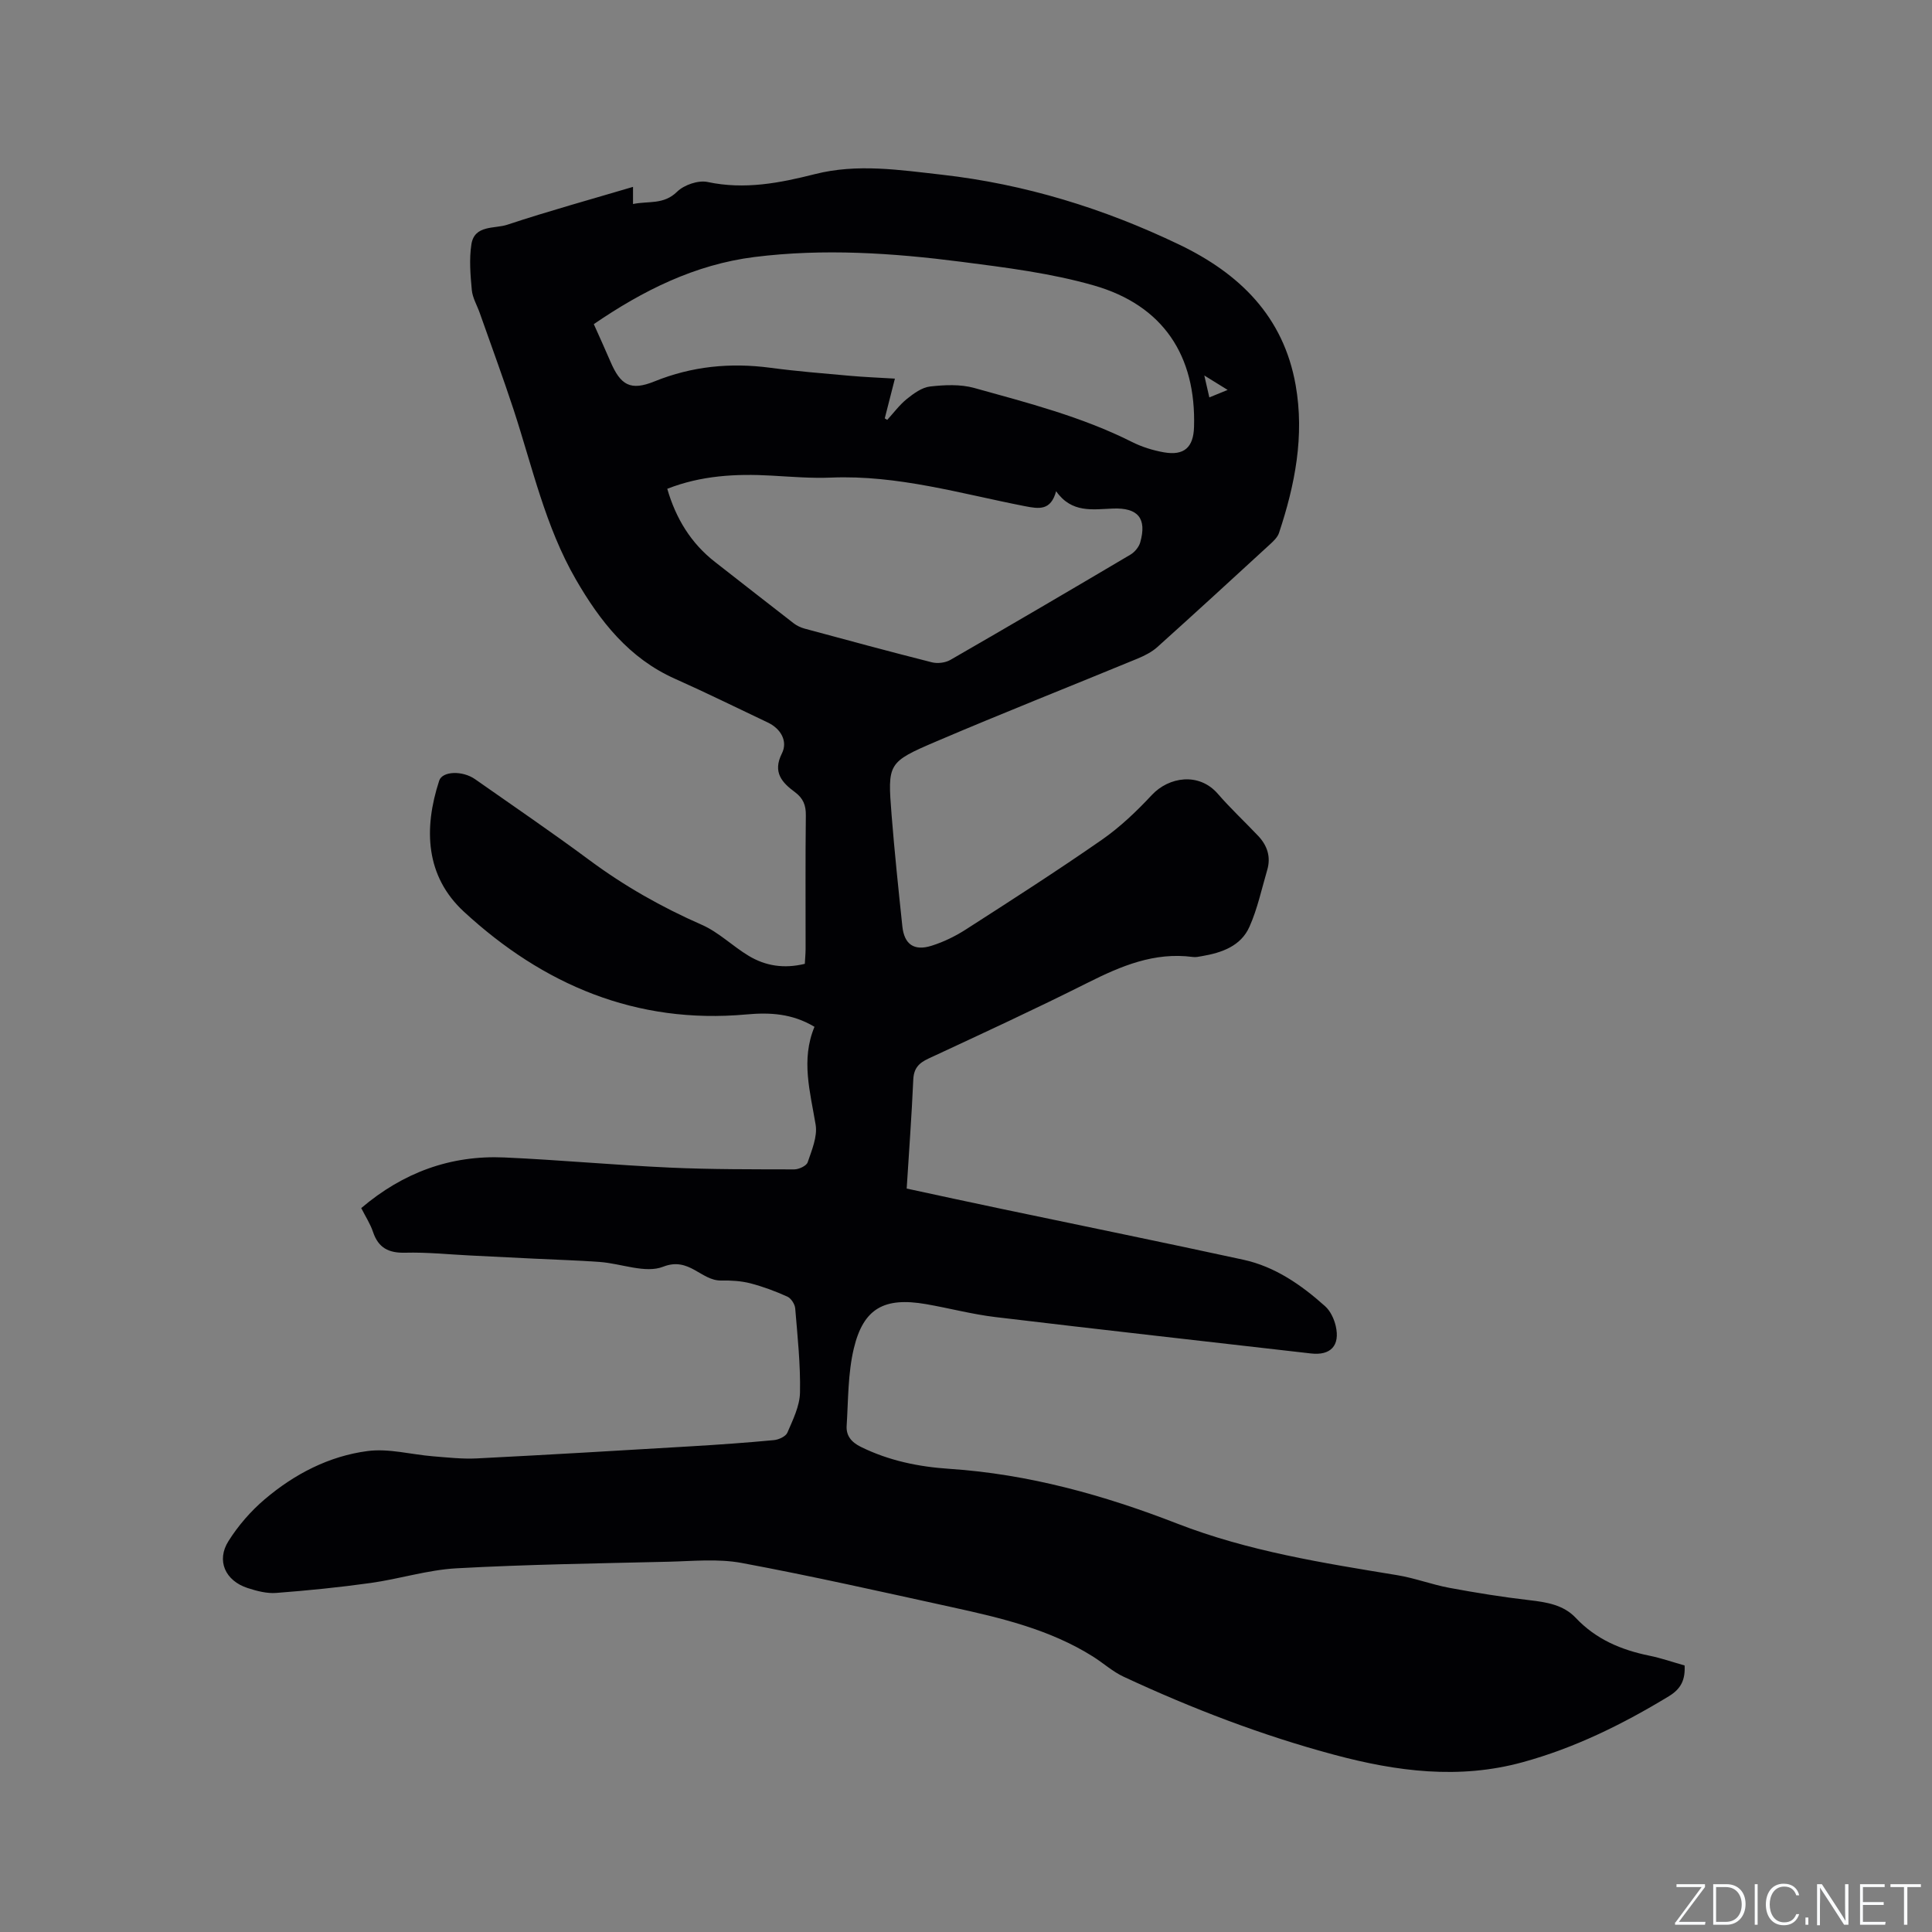 <svg enable-background="new 0 0 400 400" viewBox="0 0 400 400" xmlns="http://www.w3.org/2000/svg"><rect x="0" y="0" width="400" height="400" fill="#808080" stroke="none"/><g fill="#fafbfc"><path d="m346.9 398 5.4-7.3h-5.2v-.6h5.9v.6l-5.4 7.2h5.5l-.1.6h-6.2v-.5z"/><path d="m354.7 390.1h2.8c2.3 0 3.9 1.6 3.9 4.1s-1.6 4.3-3.9 4.3h-2.8zm.6 7.8h2c2.2 0 3.3-1.6 3.3-3.6 0-1.8-1-3.6-3.3-3.6h-2z"/><path d="m363.9 390.1v8.4h-.6v-8.4z"/><path d="m372.5 396.3c-.4 1.3-1.4 2.3-3.2 2.3-2.4 0-3.7-1.9-3.7-4.3 0-2.3 1.2-4.3 3.7-4.3 1.8 0 2.9 1 3.2 2.4h-.6c-.4-1.1-1.1-1.8-2.5-1.8-2.1 0-3 1.9-3 3.7s.9 3.7 3 3.7c1.4 0 2.1-.7 2.5-1.7z"/><path d="m373.8 398.5v-1.5h.6v1.5z"/><path d="m376.2 398.5v-8.4h1c1.3 2 4.4 6.7 4.9 7.6-.1-1.2-.1-2.4-.1-3.8v-3.8h.7v8.4h-.9c-1.2-1.9-4.4-6.8-5-7.7.1 1.1 0 2.3 0 3.9v3.9h-.6z"/><path d="m390 394.4h-4.3v3.5h4.7l-.1.6h-5.2v-8.4h5.1v.6h-4.5v3.1h4.3z"/><path d="m394.2 390.7h-2.8v-.6h6.3v.6h-2.8v7.8h-.7z"/></g><path d="m187.72 246.08c6.74 1.45 13.34 2.89 19.95 4.27 16.58 3.48 33.18 6.86 49.74 10.46 6.57 1.43 12 5.21 16.93 9.62 1.1.98 1.87 2.63 2.21 4.1.94 4.08-1.08 6.16-5.14 5.69-21.79-2.51-43.59-4.93-65.36-7.54-4.82-.58-9.56-1.85-14.36-2.68-8.59-1.48-12.92.85-14.91 9.16-1.24 5.17-1.15 10.67-1.49 16.04-.13 2.04.97 3.39 2.94 4.36 5.82 2.87 12 4.13 18.38 4.55 16.34 1.09 31.96 5.44 47.08 11.32 14.77 5.74 30.18 8.16 45.63 10.7 3.64.6 7.15 1.95 10.78 2.62 5.49 1.02 11.01 1.91 16.55 2.55 3.56.41 7.05.97 9.57 3.64 4.2 4.46 9.42 6.66 15.26 7.85 2.47.5 4.86 1.34 7.3 2.03.15 2.93-.7 4.82-3.28 6.38-9.56 5.8-19.47 10.7-30.3 13.66-13.14 3.59-26 1.91-38.87-1.53-15.08-4.03-29.58-9.61-43.71-16.19-2.27-1.06-4.2-2.83-6.35-4.18-8.96-5.63-19.08-8-29.22-10.22-14.48-3.17-28.95-6.44-43.51-9.15-4.91-.91-10.11-.37-15.18-.25-14.62.35-29.25.56-43.84 1.36-5.97.33-11.83 2.21-17.79 3.04-6.49.91-13.02 1.56-19.55 2.06-1.94.15-4.01-.4-5.9-1.01-4.64-1.5-6.54-5.67-3.98-9.72 2.02-3.21 4.63-6.22 7.52-8.67 6.15-5.22 13.31-8.94 21.31-9.98 4.37-.57 8.98.72 13.49 1.09 3.02.24 6.08.59 9.09.44 14.81-.75 29.61-1.63 44.41-2.51 5.71-.34 11.42-.74 17.11-1.28 1-.09 2.46-.76 2.79-1.55 1.14-2.66 2.55-5.49 2.61-8.28.12-5.81-.51-11.64-.99-17.44-.07-.87-.85-2.08-1.61-2.43-2.48-1.12-5.07-2.09-7.7-2.77-1.93-.49-4-.61-6-.57-4.18.08-6.61-4.99-12.03-2.86-3.65 1.44-8.66-.65-13.07-.98-4.54-.34-9.1-.46-13.65-.69-4.44-.22-8.89-.44-13.33-.66s-8.9-.69-13.33-.57c-3.44.09-5.58-.98-6.69-4.3-.56-1.67-1.56-3.2-2.44-4.94 8.67-7.37 18.5-10.98 29.64-10.48 11.43.51 22.83 1.58 34.26 2.1 8.57.39 17.17.35 25.75.37.96 0 2.53-.73 2.78-1.47.85-2.51 2.05-5.32 1.65-7.77-1.12-6.78-3.09-13.44-.24-20.28-4.64-2.78-9.29-3-14.11-2.56-22.8 2.07-42.07-6.15-58.46-21.26-7.97-7.35-8.39-17.16-5.13-27.14.65-1.99 4.81-2.14 7.44-.3 7.89 5.54 15.87 10.97 23.61 16.71 7.27 5.4 15.03 9.79 23.32 13.43 3.51 1.54 6.39 4.44 9.73 6.44 3.47 2.08 7.3 2.69 11.6 1.64.05-1.02.15-2.03.16-3.05.01-9.23-.06-18.45.05-27.68.03-2.11-.55-3.55-2.26-4.82-2.67-1.97-4.66-4.11-2.7-8 1.28-2.54-.23-5.14-2.91-6.41-6.41-3.04-12.77-6.18-19.25-9.07-9.5-4.24-15.51-11.92-20.5-20.56-6.32-10.94-8.99-23.25-12.87-35.1-2.21-6.73-4.67-13.37-7.02-20.05-.56-1.6-1.5-3.15-1.65-4.78-.29-3.14-.56-6.38-.08-9.46.64-4.05 4.79-3.17 7.42-4.04 8.53-2.83 17.21-5.22 26.04-7.84v3.55c3.19-.67 6.33.2 9.12-2.54 1.44-1.42 4.39-2.43 6.32-2.02 7.66 1.63 14.92.22 22.26-1.64 8.72-2.21 17.53-.85 26.23.13 17.19 1.94 33.54 6.98 49.13 14.46 12.51 6 21.61 14.85 24.13 29.1 1.86 10.53-.14 20.67-3.45 30.62-.31.92-1.18 1.72-1.94 2.42-7.73 7.1-15.46 14.2-23.27 21.22-1.14 1.02-2.62 1.76-4.05 2.36-13.89 5.73-27.87 11.25-41.68 17.15-10.11 4.32-10.1 4.54-9.27 15.18.61 7.71 1.42 15.41 2.23 23.1.39 3.72 2.41 5.17 6.04 4.03 2.49-.78 4.93-1.97 7.12-3.38 9.45-6.07 18.91-12.14 28.13-18.55 3.78-2.63 7.21-5.9 10.36-9.28 3.52-3.77 9.76-4.76 13.67-.25 2.63 3.04 5.59 5.79 8.36 8.72 1.87 1.98 2.66 4.34 1.87 7.03-1.16 3.95-2.02 8.05-3.69 11.79-1.78 4-5.74 5.37-9.84 6.07-.62.11-1.28.26-1.89.17-7.95-1.05-14.83 1.86-21.74 5.33-10.88 5.46-21.93 10.57-32.97 15.7-2.07.96-3.07 2.07-3.16 4.45-.33 7.42-.88 14.81-1.36 22.47zm-4.54-159.46c.17.1.34.2.51.31 1.34-1.46 2.54-3.1 4.06-4.33 1.42-1.14 3.13-2.39 4.82-2.58 3-.34 6.25-.49 9.12.3 11.1 3.09 22.3 5.96 32.69 11.19 2.05 1.03 4.34 1.74 6.6 2.14 4.17.73 6.1-1.02 6.23-5.21.46-14.79-6.39-25.23-20.74-29.34-8.89-2.55-18.24-3.71-27.46-4.9-14.21-1.83-28.5-2.78-42.8-.99-12.36 1.55-23.16 6.98-33.27 13.9 1.21 2.72 2.36 5.21 3.43 7.72 2.12 4.97 4.19 6.13 9.12 4.14 7.78-3.15 15.72-3.92 23.98-2.83 5.46.73 10.95 1.17 16.44 1.66 3.02.27 6.05.39 9.37.59-.76 3-1.43 5.62-2.1 8.23zm-45.03 14.58c1.77 6.11 4.88 11.26 9.91 15.17 5.43 4.22 10.83 8.49 16.28 12.69.65.5 1.46.87 2.25 1.09 8.78 2.37 17.55 4.75 26.37 6.98 1.17.29 2.77.09 3.8-.5 12.47-7.18 24.88-14.46 37.27-21.79.89-.52 1.76-1.57 2.04-2.54 1.41-4.96-.44-7.21-5.64-7.01-4.2.16-8.55 1-11.77-3.59-1.11 4.07-3.54 3.67-6.51 3.09-13.26-2.59-26.32-6.48-40.07-5.91-4.11.17-8.25-.18-12.37-.41-7.34-.42-14.56-.02-21.56 2.73zm111.19-23.46c.41 1.79.69 3.04 1.04 4.54 1.3-.53 2.31-.94 3.79-1.55-1.61-.99-2.83-1.75-4.83-2.99z" fill="#010104"/></svg>